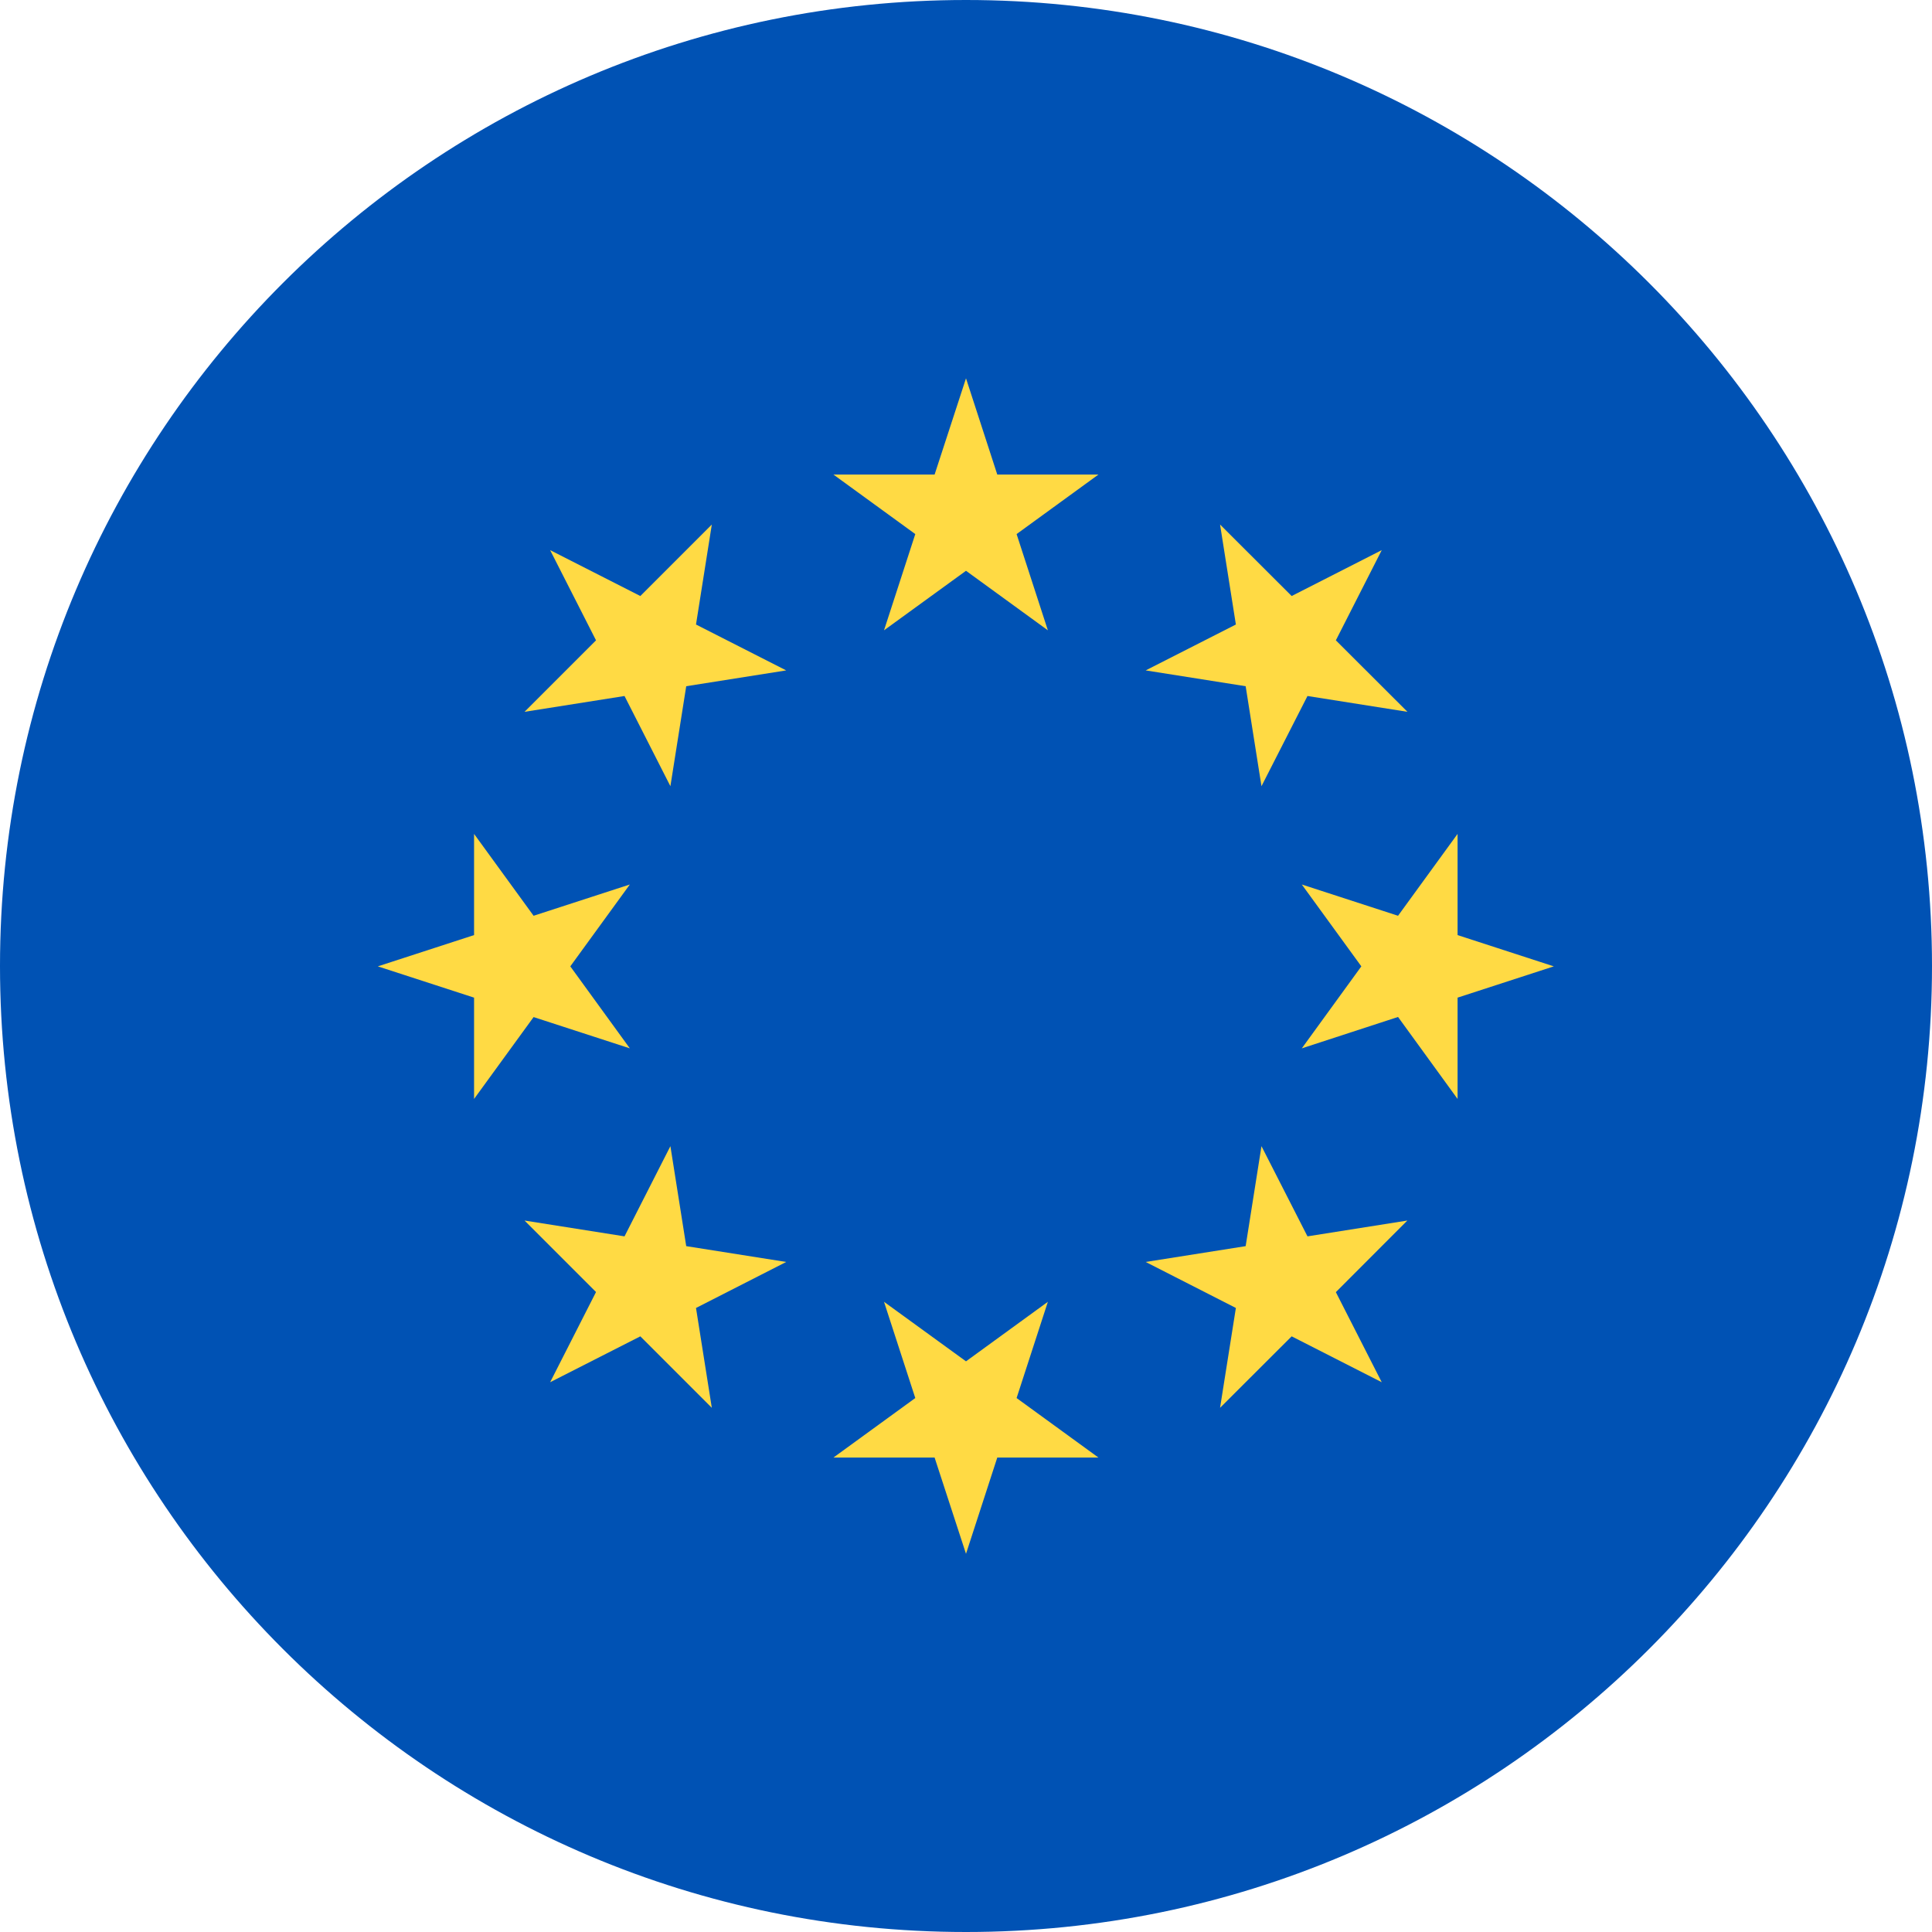 <svg width="16" height="16" viewBox="0 0 16 16" fill="none" xmlns="http://www.w3.org/2000/svg">
<g clip-path="url(#clip0_4044_7377)">
<path d="M8 16C12.418 16 16 12.418 16 8C16 3.582 12.418 0 8 0C3.582 0 0 3.582 0 8C0 12.418 3.582 16 8 16Z" fill="#0052B4"/>
<path d="M8 3.133L8.259 3.93H9.097L8.419 4.423L8.678 5.22L8 4.727L7.321 5.22L7.58 4.423L6.902 3.93H7.74L8 3.133Z" fill="#FFDA44"/>
<path d="M4.556 4.556L5.303 4.936L5.895 4.344L5.764 5.172L6.511 5.552L5.683 5.683L5.552 6.511L5.172 5.764L4.344 5.895L4.936 5.303L4.556 4.556Z" fill="#FFDA44"/>
<path d="M3.129 8.003L3.926 7.744V6.906L4.419 7.584L5.216 7.325L4.723 8.003L5.216 8.682L4.419 8.423L3.926 9.101V8.262L3.129 8.003Z" fill="#FFDA44"/>
<path d="M4.556 11.447L4.936 10.7L4.344 10.108L5.172 10.239L5.552 9.492L5.683 10.32L6.511 10.451L5.764 10.832L5.895 11.659L5.303 11.067L4.556 11.447Z" fill="#FFDA44"/>
<path d="M8 12.868L7.74 12.071H6.902L7.58 11.578L7.321 10.781L8 11.274L8.678 10.781L8.419 11.578L9.097 12.071H8.259L8 12.868Z" fill="#FFDA44"/>
<path d="M11.443 11.447L10.697 11.067L10.104 11.659L10.235 10.832L9.488 10.451L10.316 10.32L10.447 9.492L10.828 10.239L11.655 10.108L11.063 10.701L11.443 11.447Z" fill="#FFDA44"/>
<path d="M12.868 8.003L12.071 8.262V9.101L11.578 8.422L10.781 8.682L11.274 8.003L10.781 7.325L11.578 7.584L12.071 6.906V7.744L12.868 8.003Z" fill="#FFDA44"/>
<path d="M11.443 4.556L11.063 5.303L11.656 5.895L10.828 5.764L10.447 6.511L10.316 5.683L9.488 5.552L10.235 5.172L10.104 4.344L10.697 4.936L11.443 4.556Z" fill="#FFDA44"/>
</g>
<defs>
<clipPath id="clip0_4044_7377">
<rect width="16" height="16" fill="white"/>
</clipPath>
</defs>
</svg>
